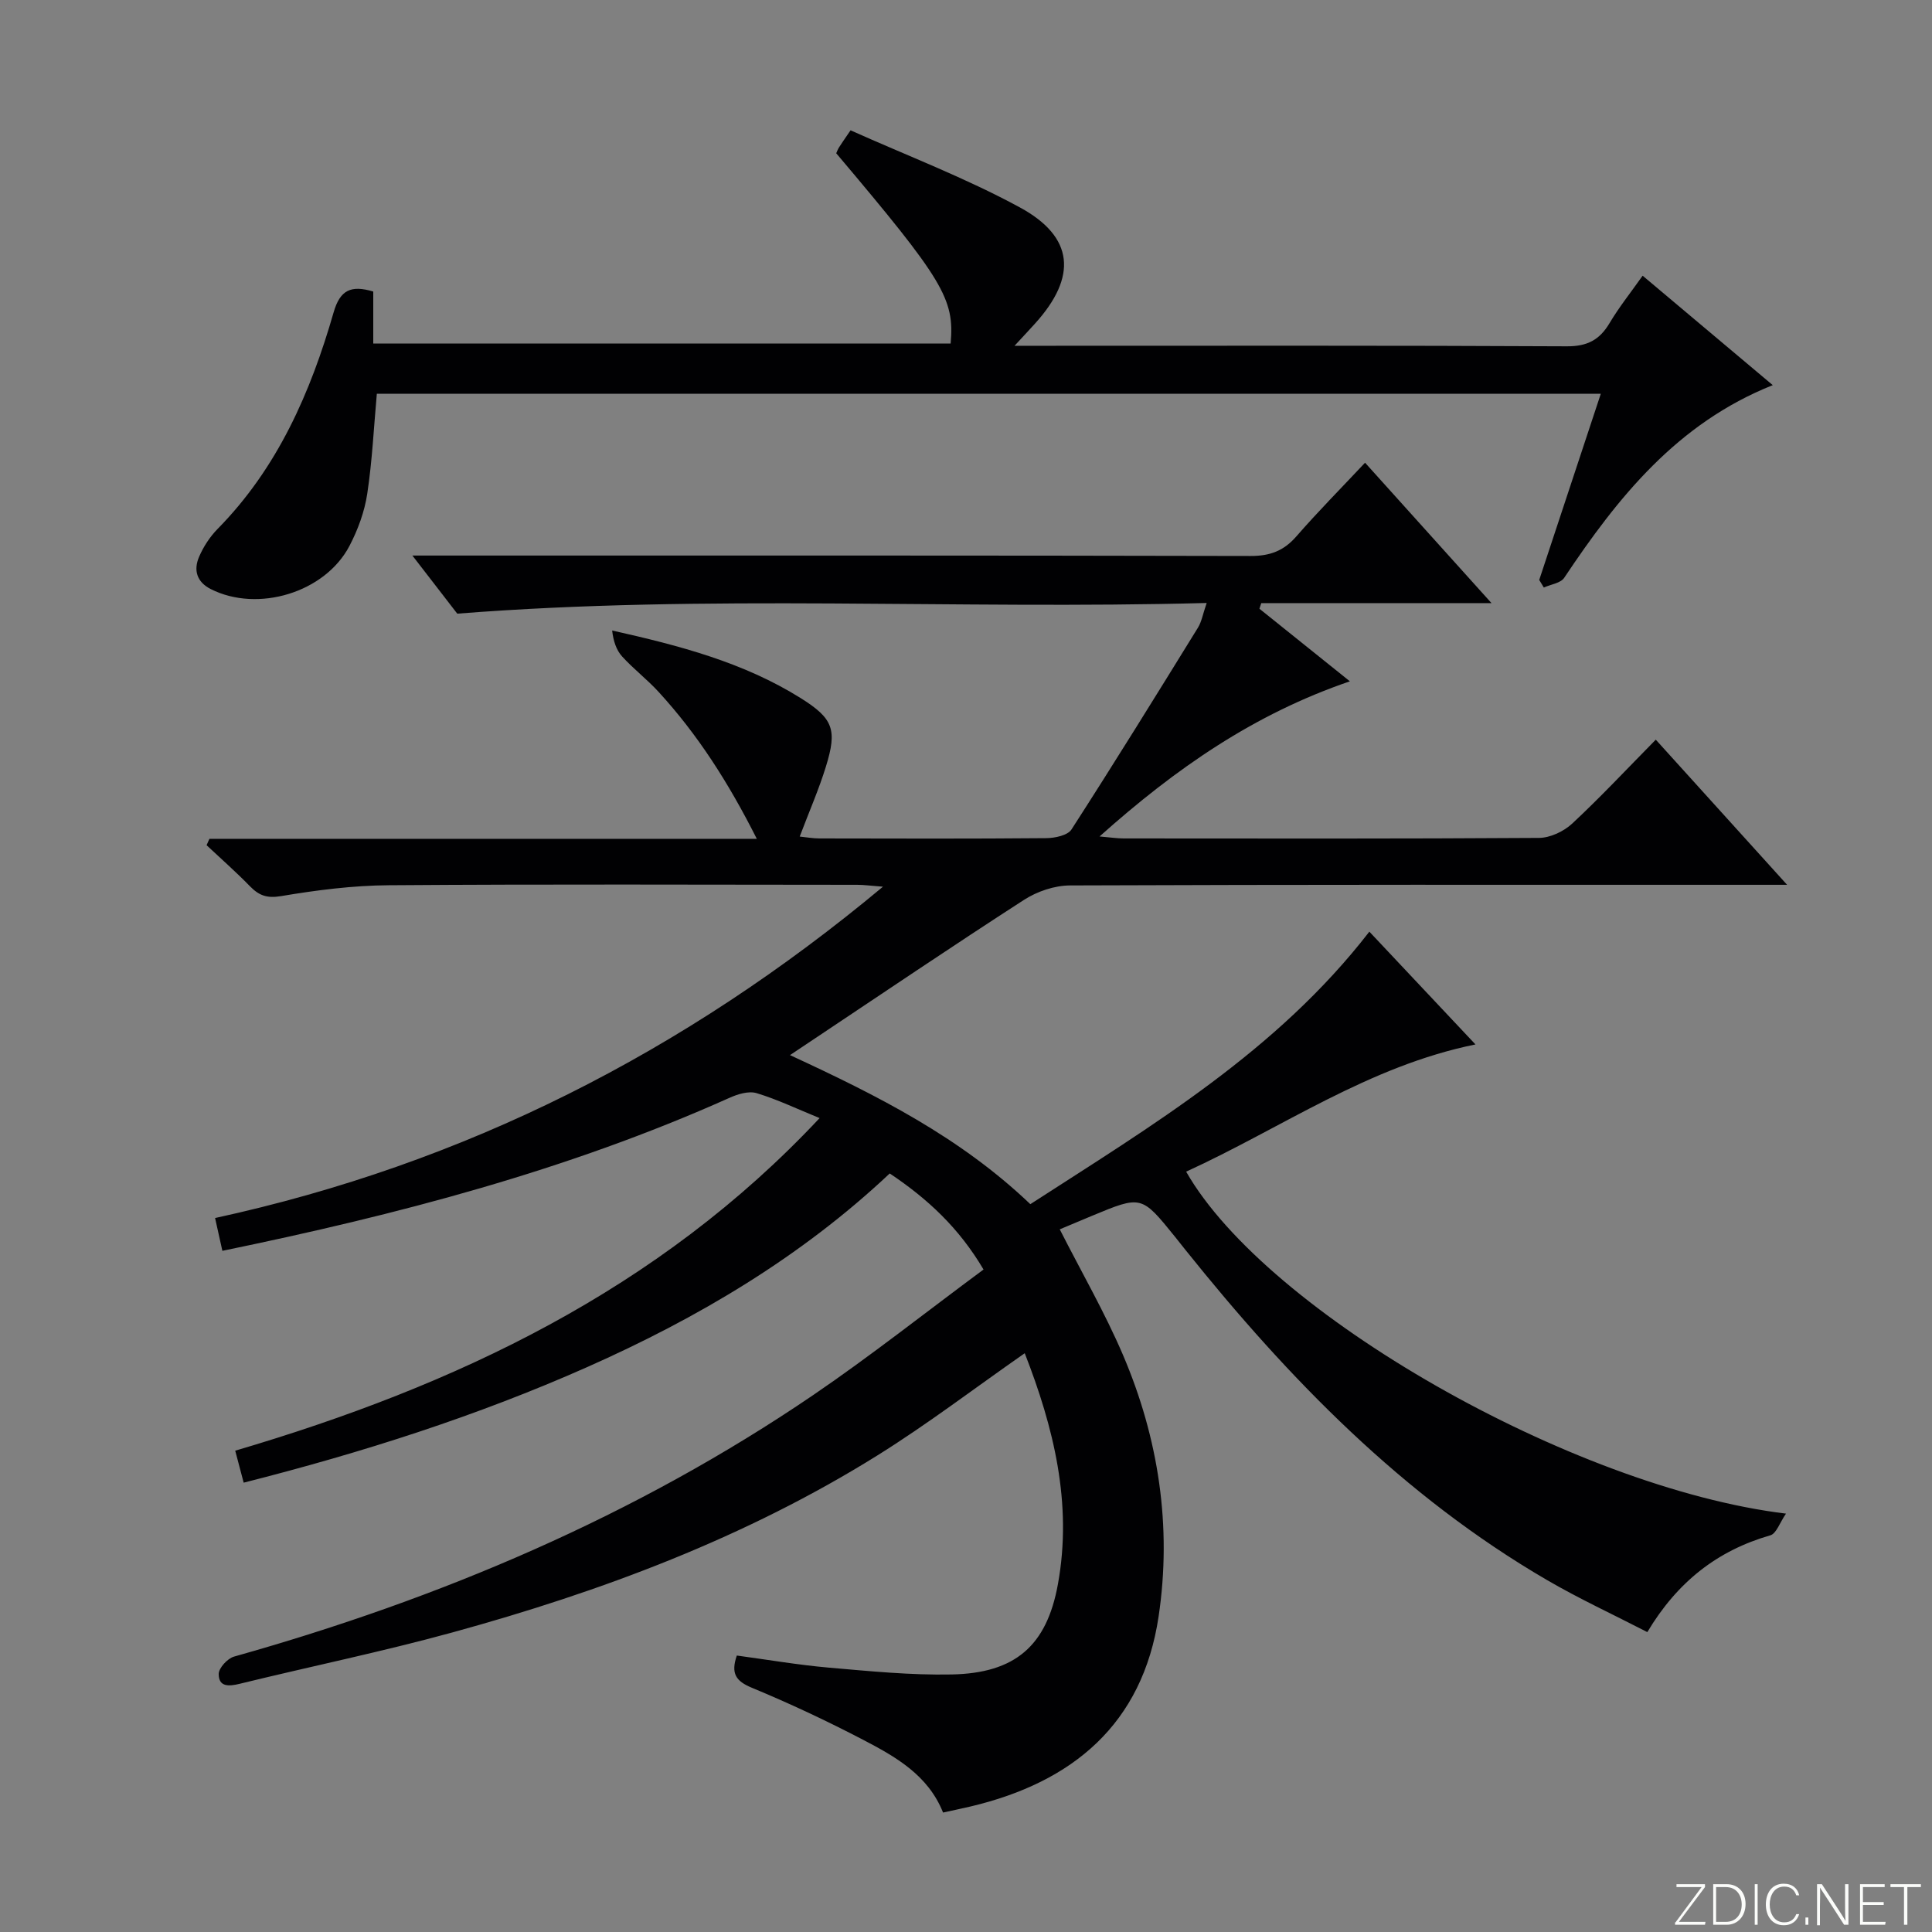 <svg enable-background="new 0 0 400 400" viewBox="0 0 400 400" xmlns="http://www.w3.org/2000/svg"><rect x="0" y="0" width="400" height="400" fill="#808080" stroke="none"/><g fill="#fbfcfa"><path d="m346.9 398 5.4-7.3h-5.2v-.6h5.9v.6l-5.4 7.2h5.5l-.1.6h-6.2v-.5z"/><path d="m354.7 390.1h2.8c2.3 0 3.9 1.6 3.9 4.1s-1.6 4.3-3.9 4.3h-2.8zm.6 7.8h2c2.2 0 3.3-1.6 3.3-3.6 0-1.8-1-3.6-3.3-3.6h-2z"/><path d="m363.9 390.1v8.4h-.6v-8.4z"/><path d="m372.5 396.3c-.4 1.3-1.4 2.3-3.2 2.3-2.4 0-3.7-1.9-3.7-4.3 0-2.3 1.2-4.3 3.7-4.3 1.8 0 2.9 1 3.2 2.4h-.6c-.4-1.1-1.1-1.8-2.5-1.8-2.1 0-3 1.9-3 3.7s.9 3.7 3 3.7c1.4 0 2.1-.7 2.5-1.7z"/><path d="m373.8 398.5v-1.5h.6v1.5z"/><path d="m376.2 398.5v-8.4h1c1.3 2 4.4 6.7 4.9 7.6-.1-1.2-.1-2.4-.1-3.8v-3.8h.7v8.4h-.9c-1.2-1.9-4.4-6.8-5-7.7.1 1.1 0 2.3 0 3.9v3.9h-.6z"/><path d="m390 394.4h-4.3v3.5h4.7l-.1.6h-5.2v-8.4h5.1v.6h-4.5v3.1h4.3v.7z"/><path d="m394.2 390.7h-2.8v-.6h6.3v.6h-2.8v7.8h-.7z"/></g><path d="m152.55 342.76c6.37.86 12.71 1.95 19.1 2.51 8.44.73 16.93 1.58 25.38 1.41 13.13-.26 19.68-5.9 22-18.69 3.05-16.73-.91-32.56-6.87-47.82-10.33 7.2-20.1 14.67-30.49 21.15-27.3 17.03-57.17 28.19-88.05 36.67-14.54 3.99-29.34 7.03-43.99 10.62-2.28.56-4.35.67-4.35-2.03 0-1.23 1.82-3.22 3.18-3.6 42.69-12.01 83.1-29.11 119.88-54.13 11.94-8.13 23.29-17.13 35.29-26.01-5.09-8.62-11.55-14.62-19.42-19.89-18.37 17.3-39.75 29.94-62.68 40.11-22.82 10.12-46.52 17.68-71.08 23.91-.54-2.04-1.06-4.02-1.75-6.62 45.61-13.45 87.56-33.17 120.99-68.86-4.74-1.93-8.8-3.89-13.06-5.17-1.64-.49-3.91.21-5.61.98-33.51 15.01-68.76 24.21-104.98 31.67-.5-2.24-.95-4.28-1.51-6.79 51.62-11.23 97.07-34.24 138.28-68.6-2.56-.19-3.94-.39-5.32-.39-32.33-.02-64.66-.15-96.99.09-7.45.05-14.94 1.01-22.3 2.25-2.97.5-4.6-.14-6.48-2.07-2.86-2.94-5.96-5.66-8.95-8.47.2-.44.39-.88.59-1.32h113.33c-5.88-11.66-12.27-21.64-20.38-30.47-2.36-2.57-5.18-4.72-7.52-7.3-1.2-1.33-1.81-3.21-2.05-5.36 13.95 3.12 27.24 6.61 39.04 14 6.77 4.24 7.57 6.55 5.22 14.16-1.46 4.73-3.46 9.3-5.43 14.5 1.34.13 2.7.39 4.07.39 15.66.03 31.33.08 46.99-.06 1.79-.02 4.42-.57 5.21-1.8 8.91-13.82 17.55-27.8 26.19-41.79.75-1.22.99-2.75 1.8-5.1-51.92 1.4-103.29-1.87-155.16 2.21-2.51-3.26-5.54-7.18-9.29-12.03h6.05c55.83 0 111.65-.04 167.48.09 4.02.01 6.87-1.05 9.49-4.06 4.46-5.12 9.24-9.95 14.22-15.25 9.01 10 17.22 19.12 26.18 29.07-16.48 0-32.07 0-47.67 0-.13.39-.25.77-.38 1.16 6 4.82 12.01 9.64 18.73 15.03-19.83 6.77-36.05 18.02-51.83 32.12 2.31.2 3.65.41 5 .41 28.66.02 57.33.08 85.99-.11 2.32-.02 5.11-1.34 6.85-2.95 5.83-5.43 11.29-11.27 17.32-17.39 8.99 9.93 17.61 19.46 27.19 30.05-3.18 0-5.08 0-6.98 0-47.16 0-94.32-.06-141.48.13-3.21.01-6.83 1.24-9.55 3-14.82 9.56-29.42 19.45-44.09 29.23-1.23.82-2.45 1.64-4.34 2.9 18 8.32 35.15 16.92 49.76 30.86 25.16-16.27 51.05-31.66 70.19-56.42 7.26 7.71 14.49 15.4 21.97 23.35-22.14 4.49-40.13 17.3-59.9 26.34 16.63 29.18 79.92 65.42 124.19 70.8-1.3 1.88-1.99 4.13-3.24 4.49-10.94 3.15-19.23 9.6-25.47 20.04-7.03-3.63-14.1-6.89-20.79-10.79-29.83-17.38-53.44-41.63-74.81-68.31-.73-.91-1.45-1.83-2.18-2.74-6.95-8.6-6.95-8.6-17.21-4.34-2.27.94-4.53 1.89-6.66 2.79 4.51 8.88 9.34 17.23 13.1 26.03 7.38 17.28 10.14 35.5 7.37 54.1-3.33 22.34-17.81 34.38-39.01 39.38-1.76.41-3.53.78-5.62 1.24-3.1-7.77-9.83-11.56-16.58-15.08-7.5-3.91-15.19-7.52-23.01-10.76-3.33-1.38-4.38-2.96-3.11-6.67z" fill="#010103"/><path d="m318.68 120.07c4.19-12.68 8.39-25.37 12.75-38.55-84.87 0-169.06 0-253.41 0-.63 6.94-.95 13.89-1.99 20.73-.56 3.7-1.93 7.43-3.67 10.76-5.06 9.69-18.98 13.87-28.71 8.96-2.95-1.49-3.61-3.96-2.43-6.69.9-2.1 2.24-4.15 3.84-5.78 12.4-12.6 19.23-28.21 24.01-44.82 1.34-4.66 3.6-5.7 8.21-4.32v10.76h119.54c.82-9.27-1.48-13.11-23.69-39.39.17-.36.32-.81.57-1.2.52-.83 1.09-1.63 2.4-3.55 11.68 5.24 23.78 9.84 35.05 15.96 11.28 6.13 11.88 14.38 3.17 24.02-1.09 1.21-2.21 2.4-4.27 4.63h6.37c35.99 0 71.98-.08 107.98.11 4.22.02 6.77-1.32 8.84-4.8 1.93-3.25 4.31-6.23 6.85-9.82 9.02 7.59 17.75 14.93 26.94 22.66-19.8 7.89-32.07 23.24-43.18 39.89-.74 1.11-2.78 1.36-4.22 2.01-.33-.52-.64-1.05-.95-1.57z" fill="#010103"/></svg>